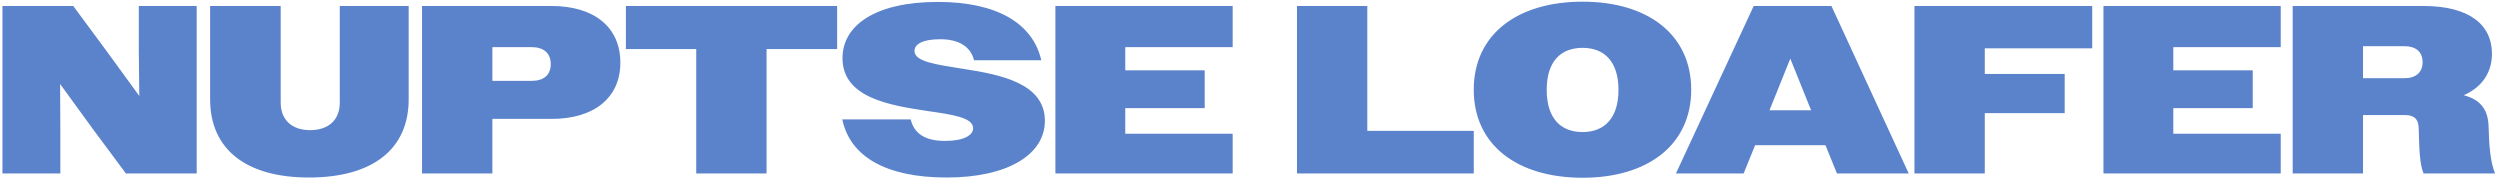 <?xml version="1.0" encoding="UTF-8"?><svg id="a" xmlns="http://www.w3.org/2000/svg" viewBox="0 0 209 15"><defs><style>.b{fill:#5b83cc;}</style></defs><path class="b" d="M.204,14.5V.5h5.92l2.78,3.76,2.74,3.76-.04-3.82V.5h4.84v14h-5.92l-2.78-3.74-2.72-3.74.02,3.8v3.68H.204ZM25.826,14.84c-5.26,0-8.26-2.36-8.26-6.54V.5h5.9v8.08c0,1.48.98,2.3,2.46,2.3,1.5,0,2.48-.82,2.48-2.3V.5h5.76v7.8c0,4.18-3.02,6.54-8.34,6.54ZM35.282,14.5V.5h10.82c3.56,0,5.76,1.76,5.76,4.74,0,2.94-2.2,4.7-5.74,4.7h-4.96v4.56h-5.88ZM44.443,3.94h-3.28v2.82h3.28c1,0,1.6-.48,1.6-1.4s-.6-1.42-1.6-1.42ZM58.205,14.5V4.1h-5.88V.5h17.66v3.6h-5.9v10.4h-5.88ZM79.133,14.84c-5.02,0-8.06-1.72-8.72-4.86h5.72c.3,1.22,1.24,1.8,2.88,1.8,1.58,0,2.34-.48,2.34-1.06,0-.9-1.74-1.14-3.82-1.44-3.16-.48-7.1-1.1-7.1-4.42,0-2.74,2.74-4.7,7.98-4.7,4.94,0,7.94,1.8,8.64,4.88h-5.62c-.3-1.16-1.28-1.76-2.84-1.76-1.52,0-2.14.44-2.14.98,0,.92,1.9,1.14,4.1,1.5,3.1.48,6.8,1.2,6.8,4.34,0,2.8-3.06,4.74-8.22,4.74ZM88.232,14.5V.5h14.82v3.44h-8.98v1.94h6.64v3.16h-6.64v2.14h8.98v3.32h-14.82ZM108.427,14.5V.5h5.88v10.44h8.9v3.56h-14.78ZM132.305,14.86c-5.44,0-9.1-2.72-9.1-7.36S126.865.14,132.305.14c5.42,0,9.08,2.72,9.08,7.36s-3.66,7.36-9.08,7.36ZM132.305,11.04c1.76,0,3-1.1,3-3.52,0-2.44-1.24-3.52-3-3.52-1.78,0-3,1.08-3,3.52,0,2.42,1.22,3.52,3,3.52ZM140.109,14.5l6.5-14h6.5l6.46,14h-6l-.96-2.36h-5.88l-.96,2.36h-5.66ZM149.669,4.9l-1.74,4.32h3.48l-1.74-4.32ZM160.048,14.5V.5h14.86v3.54h-8.98v2.14h6.68v3.28h-6.68v5.04h-5.88ZM175.849,14.5V.5h14.82v3.44h-8.98v1.94h6.64v3.16h-6.64v2.14h8.98v3.32h-14.82ZM191.669,14.5V.5h10.94c3.76,0,5.72,1.52,5.72,4,0,1.56-.84,2.8-2.36,3.46,1.44.38,2.06,1.24,2.08,2.7.04,1.5.14,2.88.54,3.84h-5.98c-.32-.78-.36-1.96-.4-3.66,0-.88-.36-1.22-1.16-1.22h-3.5v4.88h-5.88ZM201.009,3.86h-3.46v2.68h3.46c.94,0,1.52-.48,1.52-1.34,0-.88-.58-1.34-1.52-1.34Z"/></svg>